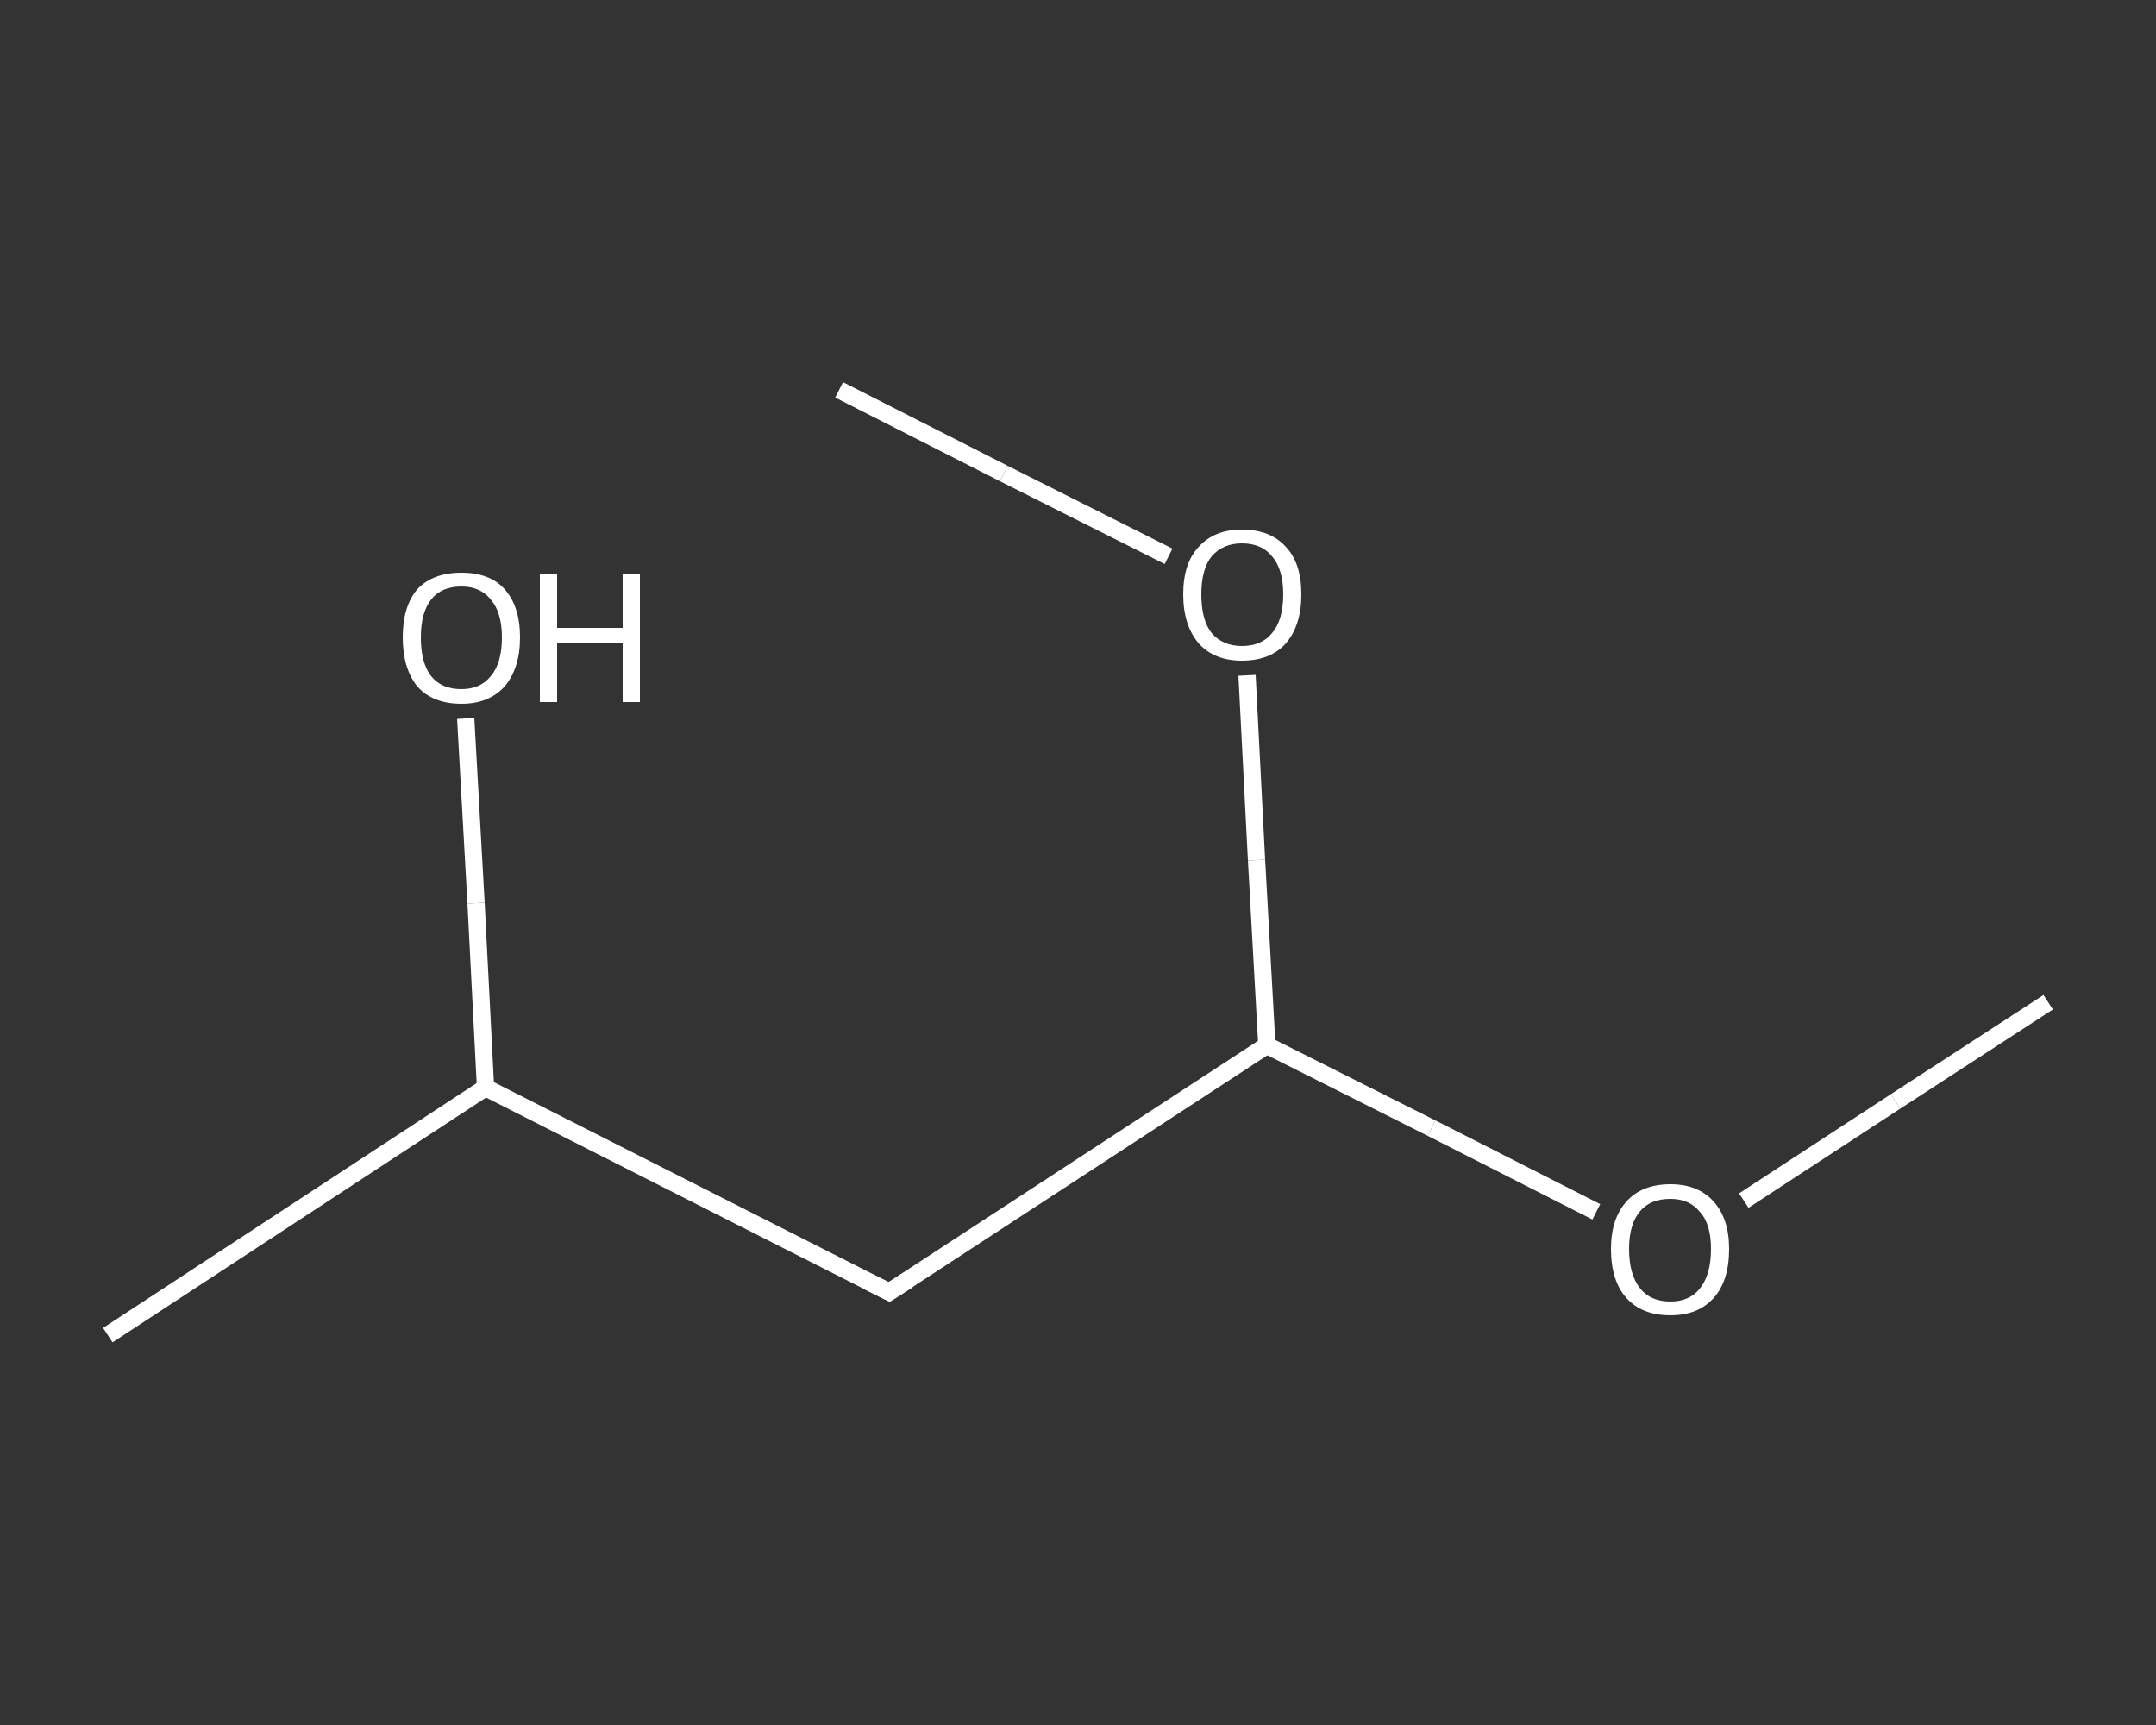 <?xml version='1.0' encoding='iso-8859-1'?>
<svg version='1.1' baseProfile='full'
              xmlns='http://www.w3.org/2000/svg'
                      xmlns:rdkit='http://www.rdkit.org/xml'
                      xmlns:xlink='http://www.w3.org/1999/xlink'
                  xml:space='preserve'
width='250px' height='200px' viewBox='0 0 250 200'>
<rect x="0" y="0" width="250" height="200" fill="#333333" stroke="none"/>
<!-- END OF HEADER -->
<rect style='opacity:1.0;fill:transparent;stroke:none' width='250.0' height='200.0' x='0.0' y='0.0'> </rect>
<path class='bond-0 atom-0 atom-1' d='M 237.5,116.2 L 219.8,127.7' style='fill:none;fill-rule:evenodd;stroke:#FFFFFF;stroke-width:2.0px;stroke-linecap:butt;stroke-linejoin:miter;stroke-opacity:1' />
<path class='bond-0 atom-0 atom-1' d='M 219.8,127.7 L 202.2,139.2' style='fill:none;fill-rule:evenodd;stroke:#FFFFFF;stroke-width:2.0px;stroke-linecap:butt;stroke-linejoin:miter;stroke-opacity:1' />
<path class='bond-1 atom-1 atom-2' d='M 185.1,140.5 L 166.0,130.8' style='fill:none;fill-rule:evenodd;stroke:#FFFFFF;stroke-width:2.0px;stroke-linecap:butt;stroke-linejoin:miter;stroke-opacity:1' />
<path class='bond-1 atom-1 atom-2' d='M 166.0,130.8 L 146.9,121.2' style='fill:none;fill-rule:evenodd;stroke:#FFFFFF;stroke-width:2.0px;stroke-linecap:butt;stroke-linejoin:miter;stroke-opacity:1' />
<path class='bond-2 atom-2 atom-3' d='M 146.9,121.2 L 103.1,149.8' style='fill:none;fill-rule:evenodd;stroke:#FFFFFF;stroke-width:2.0px;stroke-linecap:butt;stroke-linejoin:miter;stroke-opacity:1' />
<path class='bond-3 atom-3 atom-4' d='M 103.1,149.8 L 56.3,126.1' style='fill:none;fill-rule:evenodd;stroke:#FFFFFF;stroke-width:2.0px;stroke-linecap:butt;stroke-linejoin:miter;stroke-opacity:1' />
<path class='bond-4 atom-4 atom-5' d='M 56.3,126.1 L 12.5,154.8' style='fill:none;fill-rule:evenodd;stroke:#FFFFFF;stroke-width:2.0px;stroke-linecap:butt;stroke-linejoin:miter;stroke-opacity:1' />
<path class='bond-5 atom-4 atom-6' d='M 56.3,126.1 L 55.2,104.7' style='fill:none;fill-rule:evenodd;stroke:#FFFFFF;stroke-width:2.0px;stroke-linecap:butt;stroke-linejoin:miter;stroke-opacity:1' />
<path class='bond-5 atom-4 atom-6' d='M 55.2,104.7 L 54.0,83.3' style='fill:none;fill-rule:evenodd;stroke:#FFFFFF;stroke-width:2.0px;stroke-linecap:butt;stroke-linejoin:miter;stroke-opacity:1' />
<path class='bond-6 atom-2 atom-7' d='M 146.9,121.2 L 145.7,99.7' style='fill:none;fill-rule:evenodd;stroke:#FFFFFF;stroke-width:2.0px;stroke-linecap:butt;stroke-linejoin:miter;stroke-opacity:1' />
<path class='bond-6 atom-2 atom-7' d='M 145.7,99.7 L 144.6,78.3' style='fill:none;fill-rule:evenodd;stroke:#FFFFFF;stroke-width:2.0px;stroke-linecap:butt;stroke-linejoin:miter;stroke-opacity:1' />
<path class='bond-7 atom-7 atom-8' d='M 135.5,64.5 L 116.4,54.9' style='fill:none;fill-rule:evenodd;stroke:#FFFFFF;stroke-width:2.0px;stroke-linecap:butt;stroke-linejoin:miter;stroke-opacity:1' />
<path class='bond-7 atom-7 atom-8' d='M 116.4,54.9 L 97.3,45.2' style='fill:none;fill-rule:evenodd;stroke:#FFFFFF;stroke-width:2.0px;stroke-linecap:butt;stroke-linejoin:miter;stroke-opacity:1' />
<path d='M 105.3,148.4 L 103.1,149.8 L 100.7,148.6' style='fill:none;stroke:#FFFFFF;stroke-width:2.0px;stroke-linecap:butt;stroke-linejoin:miter;stroke-opacity:1;' />
<path class='atom-1' d='M 186.8 144.8
Q 186.8 141.3, 188.6 139.3
Q 190.4 137.3, 193.7 137.3
Q 196.9 137.3, 198.7 139.3
Q 200.5 141.3, 200.5 144.8
Q 200.5 148.5, 198.7 150.5
Q 196.9 152.5, 193.7 152.5
Q 190.4 152.5, 188.6 150.5
Q 186.8 148.5, 186.8 144.8
M 193.7 150.9
Q 195.9 150.9, 197.1 149.4
Q 198.4 147.8, 198.4 144.8
Q 198.4 141.9, 197.1 140.5
Q 195.9 139.0, 193.7 139.0
Q 191.4 139.0, 190.2 140.4
Q 188.9 141.9, 188.9 144.8
Q 188.9 147.8, 190.2 149.4
Q 191.4 150.9, 193.7 150.9
' fill='#FFFFFF'/>
<path class='atom-6' d='M 46.7 73.9
Q 46.7 70.3, 48.4 68.3
Q 50.2 66.4, 53.5 66.4
Q 56.8 66.4, 58.5 68.3
Q 60.3 70.3, 60.3 73.9
Q 60.3 77.5, 58.5 79.6
Q 56.7 81.6, 53.5 81.6
Q 50.2 81.6, 48.4 79.6
Q 46.7 77.5, 46.7 73.9
M 53.5 79.9
Q 55.7 79.9, 56.9 78.4
Q 58.2 76.9, 58.2 73.9
Q 58.2 71.0, 56.9 69.5
Q 55.7 68.0, 53.5 68.0
Q 51.2 68.0, 50.0 69.5
Q 48.8 71.0, 48.8 73.9
Q 48.8 76.9, 50.0 78.4
Q 51.2 79.9, 53.5 79.9
' fill='#FFFFFF'/>
<path class='atom-6' d='M 62.6 66.5
L 64.6 66.5
L 64.6 72.8
L 72.2 72.8
L 72.2 66.5
L 74.2 66.5
L 74.2 81.4
L 72.2 81.4
L 72.2 74.5
L 64.6 74.5
L 64.6 81.4
L 62.6 81.4
L 62.6 66.5
' fill='#FFFFFF'/>
<path class='atom-7' d='M 137.2 68.9
Q 137.2 65.3, 139.0 63.4
Q 140.8 61.4, 144.0 61.4
Q 147.3 61.4, 149.1 63.4
Q 150.9 65.3, 150.9 68.9
Q 150.9 72.5, 149.1 74.6
Q 147.3 76.6, 144.0 76.6
Q 140.8 76.6, 139.0 74.6
Q 137.2 72.5, 137.2 68.9
M 144.0 74.9
Q 146.3 74.9, 147.5 73.4
Q 148.8 71.9, 148.8 68.9
Q 148.8 66.0, 147.5 64.5
Q 146.3 63.0, 144.0 63.0
Q 141.8 63.0, 140.5 64.5
Q 139.3 66.0, 139.3 68.9
Q 139.3 71.9, 140.5 73.4
Q 141.8 74.9, 144.0 74.9
' fill='#FFFFFF'/>
</svg>
